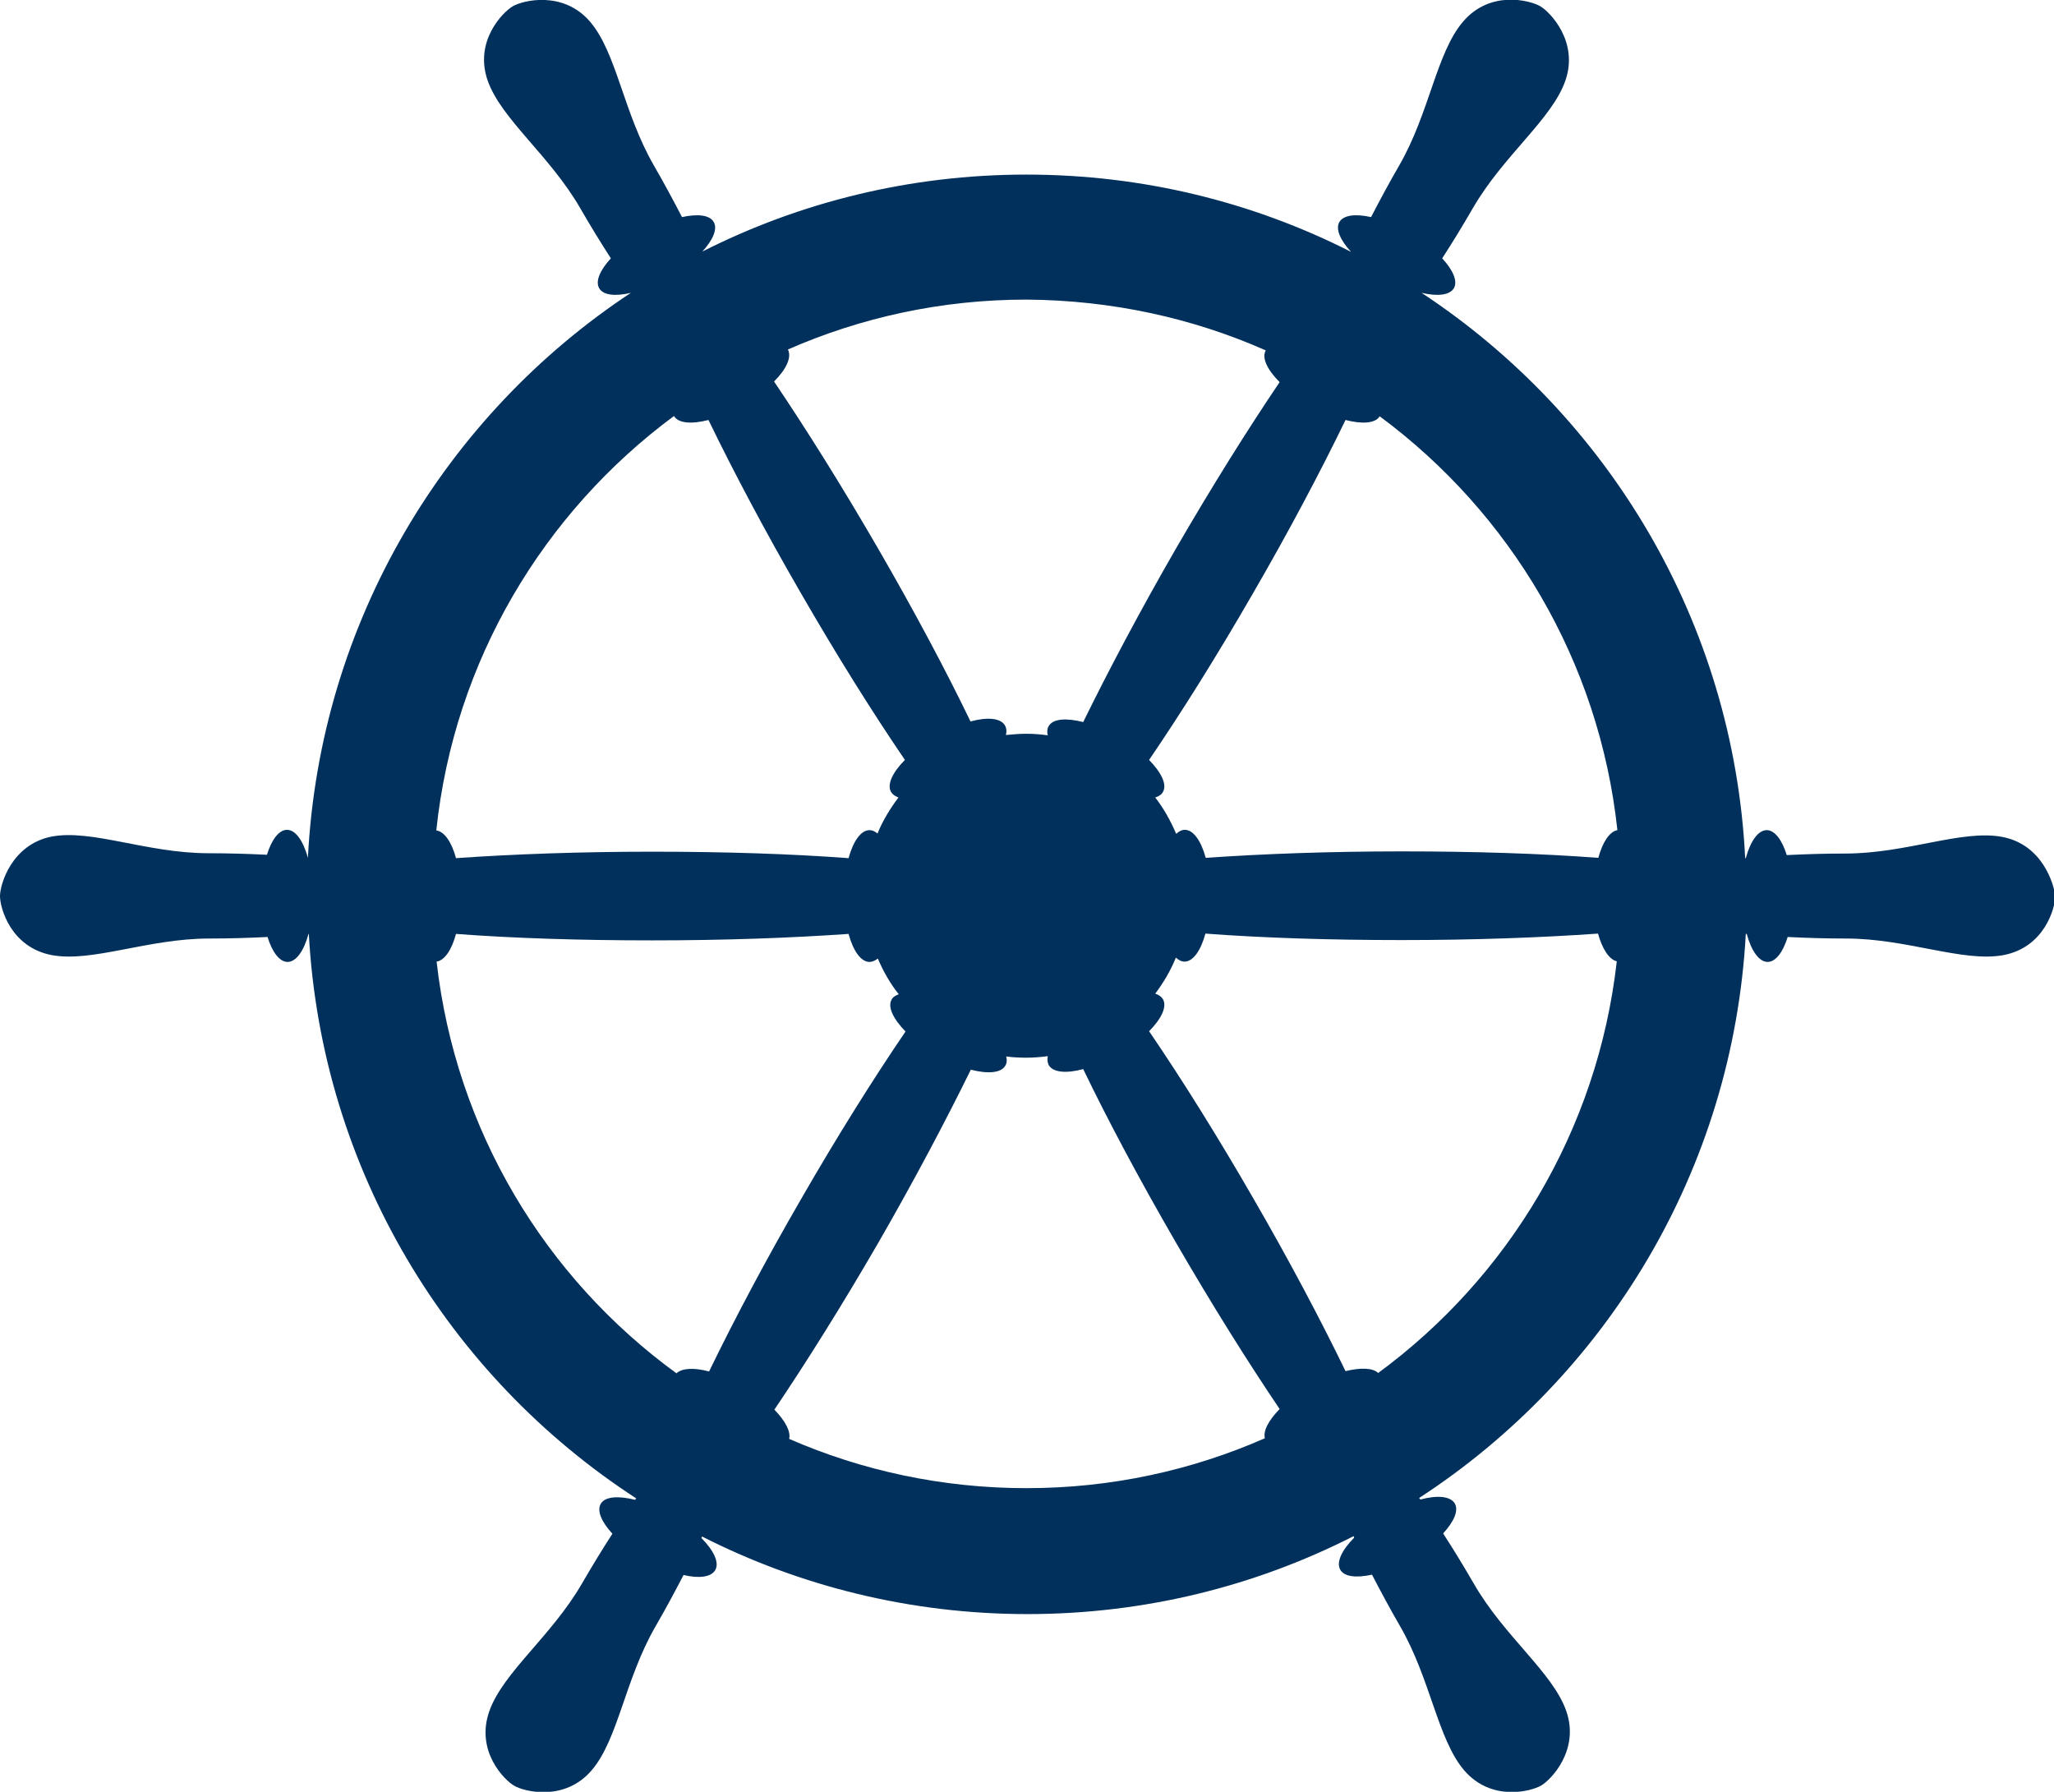<?xml version="1.0" encoding="utf-8"?>
<!-- Generator: Adobe Illustrator 21.1.0, SVG Export Plug-In . SVG Version: 6.00 Build 0)  -->
<svg version="1.1" id="Layer_1" xmlns="http://www.w3.org/2000/svg" xmlns:xlink="http://www.w3.org/1999/xlink" x="0px" y="0px"
	 viewBox="0 0 667.1 581.9" style="enable-background:new 0 0 667.1 581.9;" xml:space="preserve">
<path style="fill:#00305B;" d="M650.3,271.8c-13.1-2.5-31,5.4-51,5.4c-6.6,0-12.9,0.2-19,0.5c-1.5-4.9-3.9-8.1-6.5-8.1
	c-2.8,0-5.3,3.6-6.8,9.1c-0.1,0-0.2,0-0.2,0c-3.8-76.8-44.7-143.8-105.1-183.6c5.1,1.2,9.1,0.8,10.5-1.5c1.3-2.3-0.3-5.9-3.8-9.7
	c3.3-5.1,6.6-10.5,9.9-16.2c10-17.3,25.7-28.9,30.1-41.5c4.4-12.6-4.9-22.3-8.2-24.2c-3.3-1.9-16.2-5.3-25,5
	c-8.7,10.1-10.9,29.7-20.8,46.8c-3.3,5.7-6.3,11.3-9.1,16.7c-5-1.1-8.9-0.7-10.3,1.6c-1.3,2.3,0.3,5.9,3.8,9.7
	c-31.7-16.1-67.5-25.1-105.5-25.1c-37.8,0-73.6,9-105.2,25c3.5-3.8,5-7.4,3.7-9.6c-1.3-2.3-5.2-2.7-10.3-1.6
	c-2.8-5.4-5.8-11-9.1-16.7c-10-17.3-12.1-36.7-20.8-46.8c-8.7-10.1-21.7-6.9-25-5c-3.3,1.9-12.7,11.4-8.2,24.2
	c4.4,12.5,20.2,24.3,30.1,41.5c3.3,5.7,6.6,11.1,9.9,16.2c-3.5,3.8-5.1,7.4-3.8,9.7c1.3,2.3,5.3,2.7,10.3,1.5
	C144.8,134.8,103.9,201.8,100,278.6c0,0,0,0,0,0c-1.5-5.5-4-9.1-6.8-9.1c-2.6,0-5,3.2-6.5,8.1c-6-0.3-12.4-0.5-19-0.5
	c-20,0-37.9-7.9-51-5.4C3.8,274.3,0,287.2,0,291c0,3.9,3.5,16.7,16.9,19.2c13.1,2.4,31.2-5.4,51-5.4c6.6,0,12.9-0.2,19-0.5
	c1.5,4.9,3.9,8.1,6.5,8.1c2.8,0,5.3-3.6,6.8-9.1c0,0,0.1,0,0.1,0c4.2,76.8,45.5,143.8,106.3,183.3c-0.1,0.2-0.2,0.3-0.3,0.5
	c-5.5-1.4-9.8-1.1-11.2,1.3c-1.3,2.3,0.3,5.9,3.8,9.7c-3.3,5.1-6.6,10.5-9.9,16.2c-9.9,17.1-25.7,28.9-30.1,41.5
	c-4.5,12.8,4.8,22.3,8.2,24.2c3.3,1.9,16.3,5.1,25-5c8.7-10.1,10.8-29.5,20.8-46.8c3.3-5.7,6.3-11.3,9.1-16.7c5,1.2,9,0.7,10.3-1.6
	c1.4-2.4-0.5-6.4-4.5-10.4c0.1-0.2,0.2-0.3,0.2-0.5c31.7,16.1,67.7,25.2,105.7,25.2c38.1,0,74.1-9.1,105.9-25.3
	c0.1,0.2,0.2,0.4,0.2,0.5c-4,4-5.9,8-4.5,10.4c1.3,2.3,5.2,2.7,10.3,1.6c2.8,5.4,5.8,11,9.1,16.7c9.9,17.1,12.2,36.7,20.8,46.8
	c8.8,10.3,21.7,6.9,25,5c3.3-1.9,12.6-11.6,8.2-24.2c-4.4-12.6-20.1-24.1-30.1-41.5c-3.3-5.7-6.6-11.1-9.9-16.2
	c3.5-3.8,5.1-7.4,3.8-9.7c-1.4-2.4-5.7-2.8-11.2-1.3c-0.1-0.2-0.2-0.3-0.4-0.5c60.7-39.5,101.9-106.4,106.1-183.2c0.1,0,0.2,0,0.3,0
	c1.5,5.5,4,9.1,6.8,9.1c2.6,0,5-3.2,6.5-8.1c6,0.3,12.4,0.5,19,0.5c19.8,0,37.9,7.8,51,5.4c13.4-2.5,16.9-15.3,16.9-19.2
	C667.1,287.2,663.4,274.3,650.3,271.8z M525.3,269.6c-2.6,0.5-4.8,3.9-6.2,9c-18.5-1.4-40.4-2.1-63.7-2.1c-23.4,0-45.3,0.8-63.8,2.1
	c-1.5-5.5-4-9.1-6.8-9.1c-1,0-1.9,0.5-2.8,1.3c-1.8-4.2-4-8.2-6.8-11.8c1.2-0.4,2-0.9,2.5-1.8c1.4-2.4-0.5-6.3-4.5-10.4
	c10.5-15.4,22.1-33.9,33.8-54.2c11.7-20.2,21.9-39.5,30-56.2c5.4,1.4,9.7,1.1,11.1-1.2C490.4,166.5,519.4,214.6,525.3,269.6z
	 M411.1,113.8c-1.4,2.4,0.5,6.3,4.5,10.3c-10.4,15.4-22,33.9-33.7,54.1c-11.7,20.3-21.9,39.6-30.1,56.3c-5.5-1.4-9.8-1.1-11.2,1.3
	c-0.5,0.8-0.6,1.9-0.3,3c-2.3-0.3-4.5-0.5-6.9-0.5c-2.3,0-4.5,0.2-6.7,0.4c0.3-1.2,0.2-2.2-0.3-3.1c-1.4-2.4-5.7-2.8-11.2-1.3
	c-8.1-16.8-18.4-36.1-30.1-56.3c-11.7-20.2-23.3-38.7-33.7-54.1c4-4,5.8-7.9,4.5-10.4c23.7-10.4,49.9-16.2,77.5-16.2
	C361.1,97.5,387.4,103.3,411.1,113.8z M218.9,135.1c1.4,2.4,5.7,2.7,11.2,1.3c8.1,16.7,18.3,36,30,56.2
	c11.7,20.3,23.3,38.8,33.8,54.2c-4,4-5.9,8-4.5,10.4c0.5,0.8,1.3,1.4,2.4,1.8c-2.7,3.6-5.1,7.5-6.8,11.7c-0.8-0.7-1.7-1.1-2.6-1.1
	c-2.8,0-5.3,3.6-6.8,9.1c-18.6-1.4-40.4-2.1-63.8-2.1c-23.4,0-45.2,0.8-63.7,2.1c-1.4-5.2-3.8-8.7-6.4-9
	C147.5,214.5,176.6,166.4,218.9,135.1z M141.8,312.3c2.6-0.4,4.9-3.8,6.3-9c18.5,1.4,40.4,2.1,63.7,2.1c23.4,0,45.3-0.8,63.8-2.1
	c1.5,5.5,4,9.1,6.8,9.1c0.9,0,1.8-0.4,2.7-1.1c1.8,4.2,4,8.1,6.8,11.6c-1.1,0.4-1.9,0.9-2.3,1.7c-1.4,2.4,0.5,6.3,4.5,10.4
	c-10.5,15.4-22.1,33.9-33.8,54.2c-11.7,20.2-21.9,39.5-30,56.2c-4.9-1.3-8.8-1.1-10.6,0.6C177.1,415,148,367.2,141.8,312.3z
	 M256.3,467.3c0.6-2.4-1.3-5.9-4.8-9.5c10.4-15.4,22-33.9,33.7-54.1c11.7-20.3,21.9-39.6,30.1-56.3c5.5,1.4,9.8,1.1,11.2-1.3
	c0.5-0.8,0.6-1.8,0.3-3c2.2,0.3,4.4,0.4,6.6,0.4c2.3,0,4.6-0.2,6.9-0.5c-0.2,1.1-0.1,2.1,0.3,2.9c1.4,2.4,5.7,2.8,11.2,1.3
	c8.1,16.8,18.4,36.1,30.1,56.3c11.7,20.2,23.3,38.7,33.7,54.1c-3.5,3.6-5.4,7-4.8,9.5c-23.7,10.4-49.8,16.2-77.4,16.2
	C306,483.3,279.9,477.6,256.3,467.3z M447.6,445.9c-1.8-1.7-5.7-1.8-10.6-0.6c-8.1-16.7-18.3-36-30-56.2
	c-11.7-20.3-23.3-38.8-33.8-54.2c4-4,5.9-8,4.5-10.4c-0.5-0.8-1.3-1.4-2.5-1.8c2.7-3.6,5-7.5,6.7-11.7c0.9,0.8,1.8,1.3,2.8,1.3
	c2.8,0,5.3-3.6,6.8-9.1c18.6,1.4,40.4,2.1,63.8,2.1c23.4,0,45.2-0.8,63.7-2.1c1.4,5,3.6,8.4,6.1,9
	C518.9,367.1,489.8,414.9,447.6,445.9z"/>
</svg>
